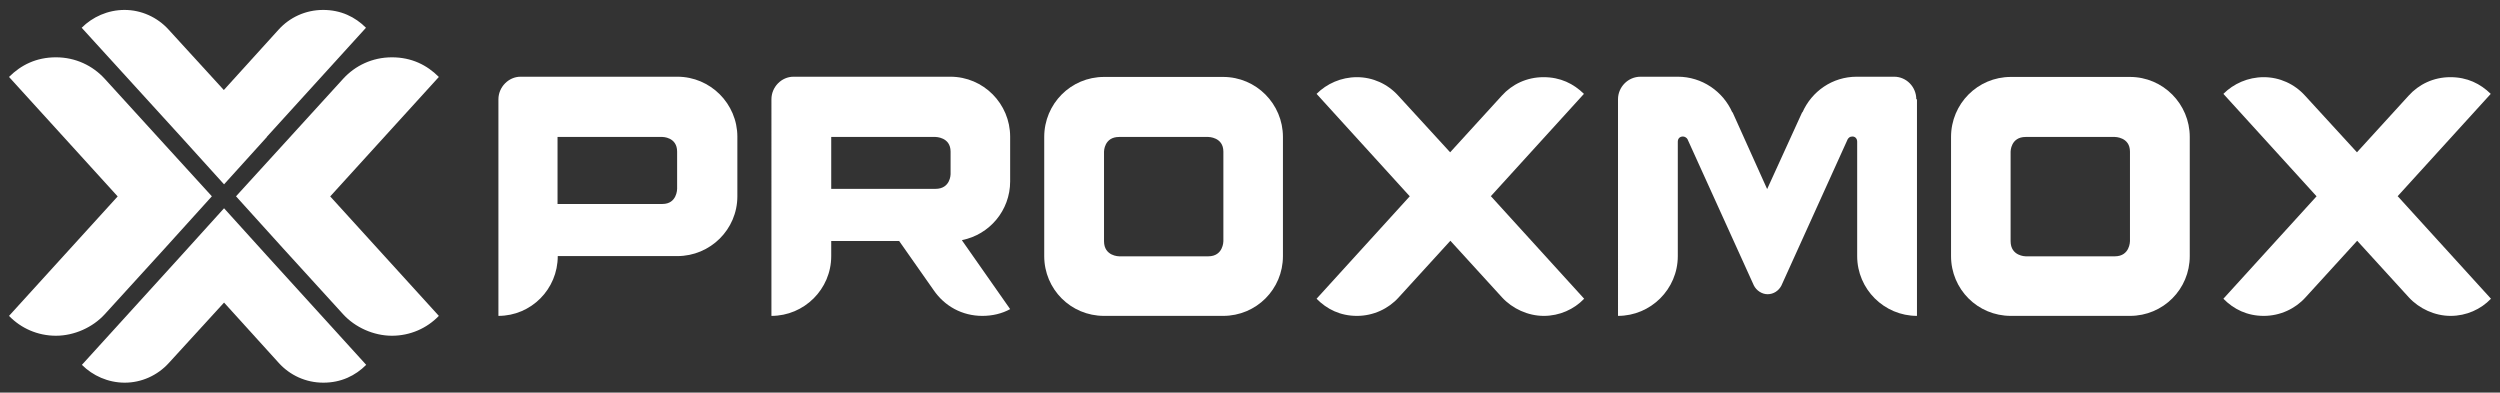 <?xml version="1.0" encoding="UTF-8"?>
<svg id="Layer_1" xmlns="http://www.w3.org/2000/svg" version="1.1" xmlns:cc="http://creativecommons.org/ns#" xmlns:dc="http://purl.org/dc/elements/1.1/" xmlns:inkscape="http://www.inkscape.org/namespaces/inkscape" xmlns:rdf="http://www.w3.org/1999/02/22-rdf-syntax-ns#" xmlns:sodipodi="http://sodipodi.sourceforge.net/DTD/sodipodi-0.dtd" xmlns:svg="http://www.w3.org/2000/svg" viewBox="0 0 1108 174">
  <rect x="0" y="0" width="1108" height="174" fill="#333333" stroke="none"/>
  <!-- Generator: Adobe Illustrator 29.7.1, SVG Export Plug-In . SVG Version: 2.1.1 Build 8)  -->
  <defs>
    <style>
      .st0 {
        fill: #fff;
      }
    </style>
  </defs>
  <g id="svg2184" inkscape:export-xdpi="96" sodipodi:docname="proxmox-full-lockup-color-bgtrans.svg">
    <sodipodi:namedview id="base" bordercolor="#666666" borderopacity="1.0" fit-margin-bottom="0" fit-margin-left="0" fit-margin-right="0" fit-margin-top="0" inkscape:current-layer="layer1" inkscape:cx="470.46324" inkscape:cy="810.17757" inkscape:document-rotation="0" inkscape:document-units="px" inkscape:pagecheckerboard="true" inkscape:pageopacity="0.0" inkscape:pageshadow="2" inkscape:showpageshadow="false" inkscape:snap-global="true" inkscape:window-height="1343" inkscape:window-maximized="0" inkscape:window-width="1720" inkscape:window-x="1720" inkscape:window-y="27" inkscape:zoom="0.84113673" pagecolor="#ffffff" showgrid="false" units="px"/>
    <g id="layer1" inkscape:groupmode="layer" inkscape:label="color">
      <g id="g1786">
        <g id="g1765">
          <path id="path1051-5" class="st0" d="M146.3,87l48.2,53c-5.3,5.5-12.7,8.8-20.8,8.8s-16.3-3.7-21.6-9.5l-26.7-29.3-20.8-23,20.8-22.8,26.7-29.3c5.3-5.8,12.9-9.5,21.6-9.5s15.5,3.4,20.8,8.7l-48.2,53h0Z" inkscape:connector-curvature="0" sodipodi:nodetypes="ccscccccscc"/>
          <path id="path1041-6" class="st0" d="M52.2,87L4,140c5.3,5.5,12.7,8.8,20.8,8.8s16.3-3.7,21.6-9.5l26.7-29.3,20.8-23-20.8-22.8-26.7-29.3c-5.3-5.8-12.9-9.5-21.6-9.5s-15.5,3.4-20.8,8.7l48.2,53h0Z" inkscape:connector-curvature="0" sodipodi:nodetypes="ccscccccscc"/>
          <path id="path1043-2" class="st0" d="M118.3,113.3l-19-21-19,21-44,48.4c4.8,4.8,11.6,7.9,19,7.9s14.5-3.2,19.5-8.7l24.5-26.8,24.3,26.8c4.8,5.3,11.8,8.7,19.7,8.7s14.2-3.1,19-7.9c0,0-44-48.4-44-48.4Z" inkscape:connector-curvature="0" sodipodi:nodetypes="ccccscccscc"/>
          <path id="path1053-9" class="st0" d="M118.3,60.7l-19,21-19-21L36.2,12.3c4.8-4.8,11.6-7.9,19-7.9s14.5,3.2,19.5,8.7l24.5,26.8,24.3-26.8c4.8-5.3,11.8-8.7,19.7-8.7s14.2,3.1,19,7.9l-44,48.4h.1Z" inkscape:connector-curvature="0" sodipodi:nodetypes="ccccscccscc"/>
        </g>
        <g id="g7628">
          <path id="path7630" class="st0" d="M293.6,90.4c6.5,0,6.5-6.7,6.5-6.7v-16.5c0-6.5-6.5-6.5-6.5-6.5h-46.5v29.7s46.5,0,46.5,0ZM326.8,60.7v26.3c0,14.7-12,26.5-26.6,26.5h-53c0,14.7-11.8,26.5-26.3,26.5V44c0-5.4,4.5-10,9.8-10h69.5c14.7,0,26.6,12,26.6,26.6" inkscape:connector-curvature="0"/>
        </g>
        <g id="g7632">
          <path id="path7634" class="st0" d="M414.6,83.7c6.7,0,6.7-6.5,6.7-6.5v-10c0-6.5-6.7-6.5-6.7-6.5h-46.2v23h46.2ZM426.4,106.6l21.3,30.4c-3.6,2-7.9,3-12.3,3-9.1,0-16.8-4.4-21.6-11.4l-15.3-21.8h-30.1v6.7c0,14.7-12,26.5-26.5,26.5V44c0-5.4,4.4-10,9.8-10h69.5c14.7,0,26.5,12,26.5,26.6v19.8c0,12.9-9.2,23.6-21.3,26" inkscape:connector-curvature="0"/>
        </g>
        <g id="g7636">
          <path id="path7638" class="st0" d="M542.2,67.2c0-6.5-6.7-6.5-6.7-6.5h-39.5c-6.7,0-6.7,6.5-6.7,6.5v39.7c0,6.7,6.7,6.7,6.7,6.7h39.5c6.7,0,6.7-6.7,6.7-6.7v-39.7ZM568.6,60.7v52.8c0,14.7-11.8,26.5-26.5,26.5h-52.8c-14.7,0-26.5-11.8-26.5-26.5v-52.8c0-14.7,11.8-26.6,26.5-26.6h52.8c14.7,0,26.5,12,26.5,26.6" inkscape:connector-curvature="0"/>
        </g>
        <g id="g7640-1">
          <path id="path7642" class="st0" d="M660.8,87l41.3,45.4c-4.5,4.7-10.9,7.6-17.9,7.6s-13.9-3.2-18.5-8.2l-22.9-25.1-22.9,25.1c-4.5,5-11.2,8.2-18.5,8.2s-13.3-2.9-17.9-7.6l41.3-45.4-41.3-45.4c4.5-4.5,10.9-7.4,17.9-7.4s13.6,3,18.3,8.2l23,25.1,22.9-25.1c4.5-5,11-8.2,18.5-8.2s13.3,2.9,17.9,7.4l-41.3,45.4h.1Z" inkscape:connector-curvature="0"/>
        </g>
        <g id="g7644">
          <path id="path7646" class="st0" d="M849.6,44v96c-14.5,0-26.5-11.8-26.5-26.5v-50.7c0-1.4-.9-2.3-2.1-2.3s-1.7.6-2.1,1.2l-29.4,64.9c-1.2,2.3-3.5,3.8-6.1,3.8s-5-1.7-6.1-3.9l-29.4-64.8c-.3-.6-1.2-1.2-2-1.2-1.4,0-2.3.9-2.3,2.3v50.7c0,14.7-12,26.5-26.5,26.5V44c0-5.4,4.4-10,10-10h16.5c10.7,0,20.1,6.5,24.2,15.9v-.3l15.4,34.2,15.6-34.2v.3c4.1-9.4,13.3-15.9,24.1-15.9h16.6c5.4,0,9.8,4.5,9.8,10" inkscape:connector-curvature="0"/>
        </g>
        <g id="g7648">
          <path id="path7650" class="st0" d="M944,67.2c0-6.5-6.7-6.5-6.7-6.5h-39.5c-6.7,0-6.7,6.5-6.7,6.5v39.7c0,6.7,6.7,6.7,6.7,6.7h39.5c6.7,0,6.7-6.7,6.7-6.7v-39.7ZM970.5,60.7v52.8c0,14.7-11.8,26.5-26.5,26.5h-52.8c-14.7,0-26.5-11.8-26.5-26.5v-52.8c0-14.7,11.8-26.6,26.5-26.6h52.8c14.7,0,26.5,12,26.5,26.6" inkscape:connector-curvature="0"/>
        </g>
        <g id="g7652">
          <path id="path7654" class="st0" d="M1062.7,87l41.3,45.4c-4.5,4.7-10.9,7.6-17.9,7.6s-13.9-3.2-18.5-8.2l-22.9-25.1-22.9,25.1c-4.5,5-11.2,8.2-18.5,8.2s-13.3-2.9-17.9-7.6l41.3-45.4-41.3-45.4c4.5-4.5,10.9-7.4,17.9-7.4s13.6,3,18.3,8.2l23,25.1,22.9-25.1c4.5-5,11-8.2,18.5-8.2s13.3,2.9,17.9,7.4l-41.3,45.4h0Z" inkscape:connector-curvature="0"/>
        </g>
      </g>
    </g>
  </g>
</svg>